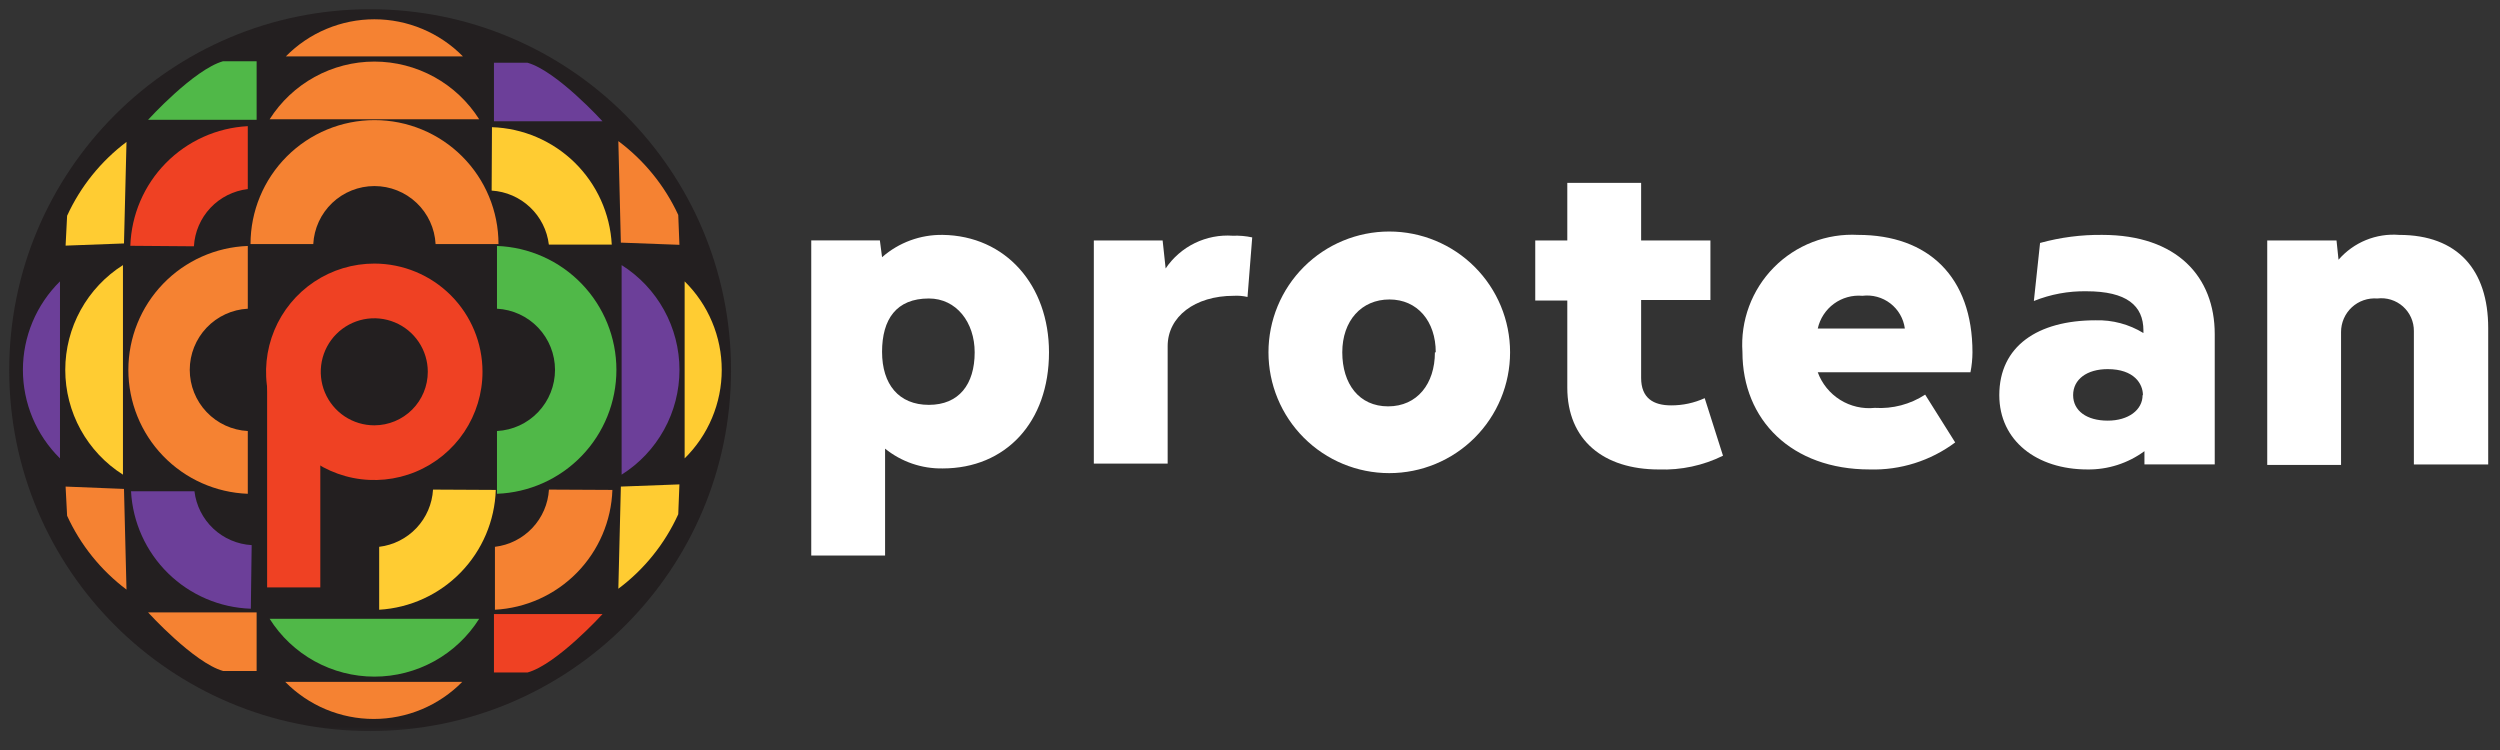 <svg width="160" height="48" viewBox="0 0 160 48" fill="none" xmlns="http://www.w3.org/2000/svg">
<rect x="0" y="0" width="160" height="48" fill="#333333" stroke="none"/>
<mask id="mask0_4_17212" style="mask-type:alpha" maskUnits="userSpaceOnUse" x="0" y="0" width="160" height="48">
<rect width="160" height="47.248" fill="#C4C4C4"/>
</mask>
<g mask="url(#mask0_4_17212)">
<path d="M67.136 22.55C67.136 27.017 64.366 29.98 60.328 29.98C58.99 30.003 57.686 29.554 56.645 28.713V35.554H51.92V15.387H56.312L56.452 16.461C57.522 15.521 58.903 15.012 60.328 15.033C64.366 15.086 67.136 18.254 67.136 22.55ZM62.379 22.55C62.379 20.628 61.209 19.103 59.447 19.103C57.364 19.103 56.452 20.434 56.452 22.517C56.452 24.601 57.525 25.911 59.447 25.911C61.37 25.911 62.379 24.601 62.379 22.55Z" fill="white"/>
<path d="M80.142 15.194L79.841 19.006C79.553 18.939 79.256 18.913 78.961 18.931C76.459 18.931 74.73 20.273 74.73 22.153V29.669H70.005V15.388H74.408L74.601 17.181C75.07 16.485 75.714 15.926 76.468 15.558C77.222 15.191 78.059 15.028 78.896 15.087C79.314 15.069 79.733 15.105 80.142 15.194Z" fill="white"/>
<path d="M96.645 22.549C96.645 24.599 95.83 26.566 94.38 28.016C92.93 29.466 90.964 30.28 88.913 30.28C86.863 30.28 84.896 29.466 83.446 28.016C81.996 26.566 81.182 24.599 81.182 22.549C81.182 20.498 81.996 18.532 83.446 17.082C84.896 15.632 86.863 14.817 88.913 14.817C90.964 14.817 92.93 15.632 94.38 17.082C95.83 18.532 96.645 20.498 96.645 22.549ZM91.888 22.549C91.888 20.562 90.717 19.166 88.924 19.166C87.131 19.166 85.906 20.53 85.906 22.549C85.906 24.568 86.98 26.007 88.838 26.007C90.696 26.007 91.834 24.568 91.834 22.549H91.888Z" fill="white"/>
<path d="M110.272 29.166C108.998 29.794 107.589 30.096 106.17 30.046C102.616 30.046 100.307 28.156 100.307 24.806V19.233H98.256V15.388H100.307V11.705H105.032V15.388H109.467V19.2H105.032V24.183C105.032 25.482 105.816 25.944 106.954 25.944C107.695 25.947 108.427 25.789 109.101 25.482L110.272 29.166Z" fill="white"/>
<path d="M126.109 23.827H116.337C116.606 24.559 117.11 25.18 117.772 25.593C118.433 26.005 119.213 26.185 119.988 26.104C121.126 26.176 122.256 25.878 123.21 25.256L125.132 28.316C123.554 29.493 121.624 30.103 119.655 30.045C114.673 30.045 111.516 26.888 111.516 22.528C111.449 21.535 111.594 20.539 111.941 19.605C112.288 18.672 112.829 17.823 113.528 17.115C114.227 16.406 115.069 15.854 115.998 15.495C116.926 15.137 117.92 14.979 118.915 15.033C123.403 15.033 126.238 17.707 126.238 22.55C126.235 22.979 126.192 23.407 126.109 23.827ZM116.337 21.025H121.91C121.825 20.388 121.491 19.811 120.983 19.419C120.474 19.027 119.831 18.852 119.194 18.931C118.545 18.874 117.897 19.055 117.371 19.44C116.846 19.825 116.478 20.389 116.337 21.025Z" fill="white"/>
<path d="M141.743 21.38V29.723H137.244V28.875C136.187 29.652 134.905 30.063 133.593 30.045C130.371 30.045 127.955 28.22 127.955 25.288C127.955 22.163 130.403 20.499 134.119 20.499C135.197 20.468 136.26 20.752 137.179 21.315V21.154C137.179 19.554 136.105 18.641 133.528 18.641C132.377 18.622 131.234 18.834 130.167 19.264L130.564 15.549C131.862 15.191 133.203 15.017 134.548 15.033C139.338 15.033 141.743 17.729 141.743 21.38ZM137.147 25.288C137.147 24.569 136.589 23.624 134.892 23.624C133.56 23.624 132.68 24.279 132.68 25.288C132.68 26.298 133.56 26.921 134.892 26.921C136.224 26.921 137.126 26.233 137.126 25.288H137.147Z" fill="white"/>
<path d="M159.245 20.993V29.724H154.488V21.187C154.49 20.89 154.429 20.596 154.309 20.325C154.188 20.054 154.011 19.812 153.79 19.614C153.568 19.417 153.307 19.27 153.023 19.181C152.74 19.093 152.441 19.067 152.147 19.103C151.851 19.08 151.553 19.118 151.272 19.215C150.991 19.312 150.734 19.466 150.516 19.668C150.298 19.87 150.124 20.115 150.006 20.387C149.887 20.66 149.826 20.954 149.827 21.251V29.756H145.103V15.388H149.537L149.666 16.623C150.144 16.072 150.745 15.64 151.42 15.364C152.096 15.088 152.826 14.975 153.554 15.034C157.29 15.034 159.245 17.278 159.245 20.993Z" fill="white"/>
<path d="M23.688 46.787C36.444 46.787 46.786 36.446 46.786 23.689C46.786 10.932 36.444 0.591 23.688 0.591C10.931 0.591 0.59 10.932 0.59 23.689C0.59 36.446 10.931 46.787 23.688 46.787Z" fill="#231F20"/>
<path d="M23.964 16.869C22.594 16.867 21.254 17.271 20.113 18.031C18.973 18.791 18.084 19.872 17.558 21.137C17.032 22.403 16.893 23.796 17.159 25.14C17.425 26.484 18.084 27.719 19.052 28.689C20.02 29.659 21.255 30.32 22.598 30.588C23.942 30.856 25.335 30.719 26.602 30.195C27.868 29.671 28.95 28.784 29.712 27.644C30.473 26.505 30.88 25.166 30.88 23.795C30.88 21.96 30.151 20.2 28.855 18.902C27.558 17.603 25.799 16.872 23.964 16.869ZM23.964 27.221C23.286 27.223 22.623 27.024 22.058 26.649C21.494 26.274 21.053 25.739 20.792 25.114C20.531 24.488 20.462 23.799 20.593 23.134C20.724 22.468 21.049 21.857 21.527 21.377C22.006 20.897 22.616 20.57 23.281 20.436C23.946 20.303 24.635 20.371 25.262 20.63C25.889 20.889 26.424 21.328 26.801 21.891C27.178 22.455 27.379 23.117 27.379 23.795C27.379 24.702 27.02 25.572 26.38 26.214C25.739 26.856 24.871 27.218 23.964 27.221Z" fill="#EF4123"/>
<path d="M29.625 3.608C28.885 2.856 28.004 2.259 27.031 1.852C26.059 1.444 25.015 1.234 23.96 1.234C22.906 1.234 21.862 1.444 20.89 1.852C19.917 2.259 19.035 2.856 18.296 3.608H29.625Z" fill="#F58232"/>
<path d="M43.817 29.337C44.569 28.597 45.166 27.715 45.573 26.743C45.981 25.77 46.191 24.727 46.191 23.672C46.191 22.618 45.981 21.574 45.573 20.602C45.166 19.629 44.569 18.747 43.817 18.008V29.337Z" fill="#FFCC32"/>
<path d="M3.839 18.008C3.088 18.747 2.491 19.629 2.083 20.602C1.676 21.574 1.466 22.618 1.466 23.672C1.466 24.727 1.676 25.77 2.083 26.743C2.491 27.715 3.088 28.597 3.839 29.337V18.008Z" fill="#6C3F99"/>
<path d="M18.255 43.64C18.994 44.391 19.876 44.988 20.849 45.396C21.821 45.803 22.865 46.013 23.919 46.013C24.974 46.013 26.018 45.803 26.99 45.396C27.963 44.988 28.844 44.391 29.584 43.64H18.255Z" fill="#F58232"/>
<path d="M30.668 7.634C29.952 6.503 28.962 5.571 27.79 4.926C26.617 4.28 25.3 3.941 23.962 3.941C22.623 3.941 21.307 4.28 20.134 4.926C18.962 5.571 17.971 6.503 17.256 7.634H30.668Z" fill="#F58232"/>
<path d="M39.784 30.378C40.918 29.664 41.852 28.675 42.499 27.502C43.147 26.329 43.486 25.011 43.486 23.672C43.486 22.332 43.147 21.015 42.499 19.842C41.852 18.669 40.918 17.68 39.784 16.966V30.378Z" fill="#6C3F99"/>
<path d="M7.869 16.966C6.738 17.681 5.807 18.672 5.161 19.844C4.515 21.017 4.177 22.333 4.177 23.672C4.177 25.01 4.515 26.327 5.161 27.5C5.807 28.672 6.738 29.662 7.869 30.378V16.966Z" fill="#FFCC32"/>
<path d="M17.256 39.602C17.97 40.735 18.959 41.669 20.132 42.317C21.305 42.964 22.622 43.304 23.962 43.304C25.302 43.304 26.619 42.964 27.792 42.317C28.965 41.669 29.954 40.735 30.668 39.602H17.256Z" fill="#50B848"/>
<path d="M16.107 34.888C15.189 34.834 14.319 34.46 13.65 33.83C12.981 33.2 12.554 32.354 12.445 31.441H8.386C8.492 33.426 9.338 35.299 10.758 36.691C12.177 38.082 14.066 38.891 16.053 38.958L16.107 34.888Z" fill="#6C3F99"/>
<path d="M35.133 31.334C35.077 32.253 34.7 33.122 34.068 33.791C33.436 34.461 32.59 34.887 31.676 34.996V39.023C33.661 38.916 35.533 38.07 36.925 36.651C38.316 35.231 39.126 33.342 39.193 31.355L35.133 31.334Z" fill="#F58232"/>
<path d="M31.465 12.198C32.383 12.254 33.253 12.631 33.922 13.263C34.592 13.895 35.018 14.742 35.127 15.655H39.153C39.047 13.671 38.201 11.798 36.782 10.406C35.362 9.015 33.473 8.206 31.486 8.139L31.465 12.198Z" fill="#FFCC32"/>
<path d="M12.411 15.763C12.463 14.844 12.837 13.974 13.467 13.304C14.098 12.634 14.944 12.208 15.858 12.101V8.074C13.874 8.178 12.001 9.022 10.609 10.44C9.217 11.857 8.408 13.745 8.341 15.731L12.411 15.763Z" fill="#EF4123"/>
<path d="M8.096 9.084L7.935 15.581L4.198 15.72L4.295 13.809C5.149 11.942 6.455 10.318 8.096 9.084Z" fill="#FFCC32"/>
<path d="M39.574 9.031L39.735 15.528L43.483 15.668L43.408 13.756C42.543 11.886 41.225 10.262 39.574 9.031Z" fill="#F58232"/>
<path d="M39.574 37.68L39.735 31.141L43.483 31.001L43.408 32.912C42.552 34.799 41.233 36.439 39.574 37.68Z" fill="#FFCC32"/>
<path d="M8.096 37.734L7.935 31.291L4.198 31.141L4.295 33.009C5.149 34.876 6.455 36.5 8.096 37.734Z" fill="#F58232"/>
<path d="M9.477 7.667C9.477 7.667 12.408 4.445 14.277 3.919H16.424V7.667H9.477Z" fill="#50B848"/>
<path d="M38.561 7.763C38.561 7.763 35.629 4.542 33.761 4.016H31.613V7.763H38.561Z" fill="#6C3F99"/>
<path d="M38.561 39.302C38.561 39.302 35.629 42.523 33.761 43.039H31.613V39.302H38.561Z" fill="#EF4123"/>
<path d="M9.477 39.194C9.477 39.194 12.408 42.416 14.277 42.942H16.424V39.194H9.477Z" fill="#F58232"/>
<path d="M20.5 24.085H17.096V37.594H20.5V24.085Z" fill="#EF4123"/>
<path d="M20.049 15.622C20.102 14.62 20.537 13.675 21.265 12.984C21.994 12.293 22.959 11.908 23.963 11.908C24.967 11.908 25.933 12.293 26.661 12.984C27.39 13.675 27.825 14.62 27.878 15.622H31.904C31.904 13.517 31.068 11.499 29.58 10.011C28.092 8.523 26.073 7.687 23.969 7.687C21.864 7.687 19.846 8.523 18.358 10.011C16.869 11.499 16.033 13.517 16.033 15.622H20.049Z" fill="#F58232"/>
<path d="M31.807 19.757C32.809 19.81 33.754 20.245 34.445 20.973C35.136 21.702 35.521 22.667 35.521 23.671C35.521 24.675 35.136 25.641 34.445 26.369C33.754 27.098 32.809 27.533 31.807 27.585V31.602C33.859 31.526 35.803 30.657 37.228 29.179C38.654 27.7 39.45 25.726 39.45 23.671C39.45 21.617 38.654 19.643 37.228 18.164C35.803 16.685 33.859 15.817 31.807 15.741V19.757Z" fill="#50B848"/>
<path d="M15.859 27.585C14.856 27.533 13.912 27.098 13.221 26.369C12.53 25.641 12.144 24.675 12.144 23.671C12.144 22.667 12.53 21.702 13.221 20.973C13.912 20.245 14.856 19.81 15.859 19.757V15.741C13.806 15.817 11.862 16.685 10.437 18.164C9.011 19.643 8.215 21.617 8.215 23.671C8.215 25.726 9.011 27.7 10.437 29.179C11.862 30.657 13.806 31.526 15.859 31.602V27.585Z" fill="#F58232"/>
<path d="M27.714 31.334C27.66 32.252 27.285 33.121 26.655 33.791C26.025 34.46 25.179 34.886 24.267 34.996V39.023C26.243 38.906 28.104 38.054 29.485 36.636C30.865 35.217 31.666 33.334 31.73 31.355L27.714 31.334Z" fill="#FFCC32"/>
</g>
</svg>
